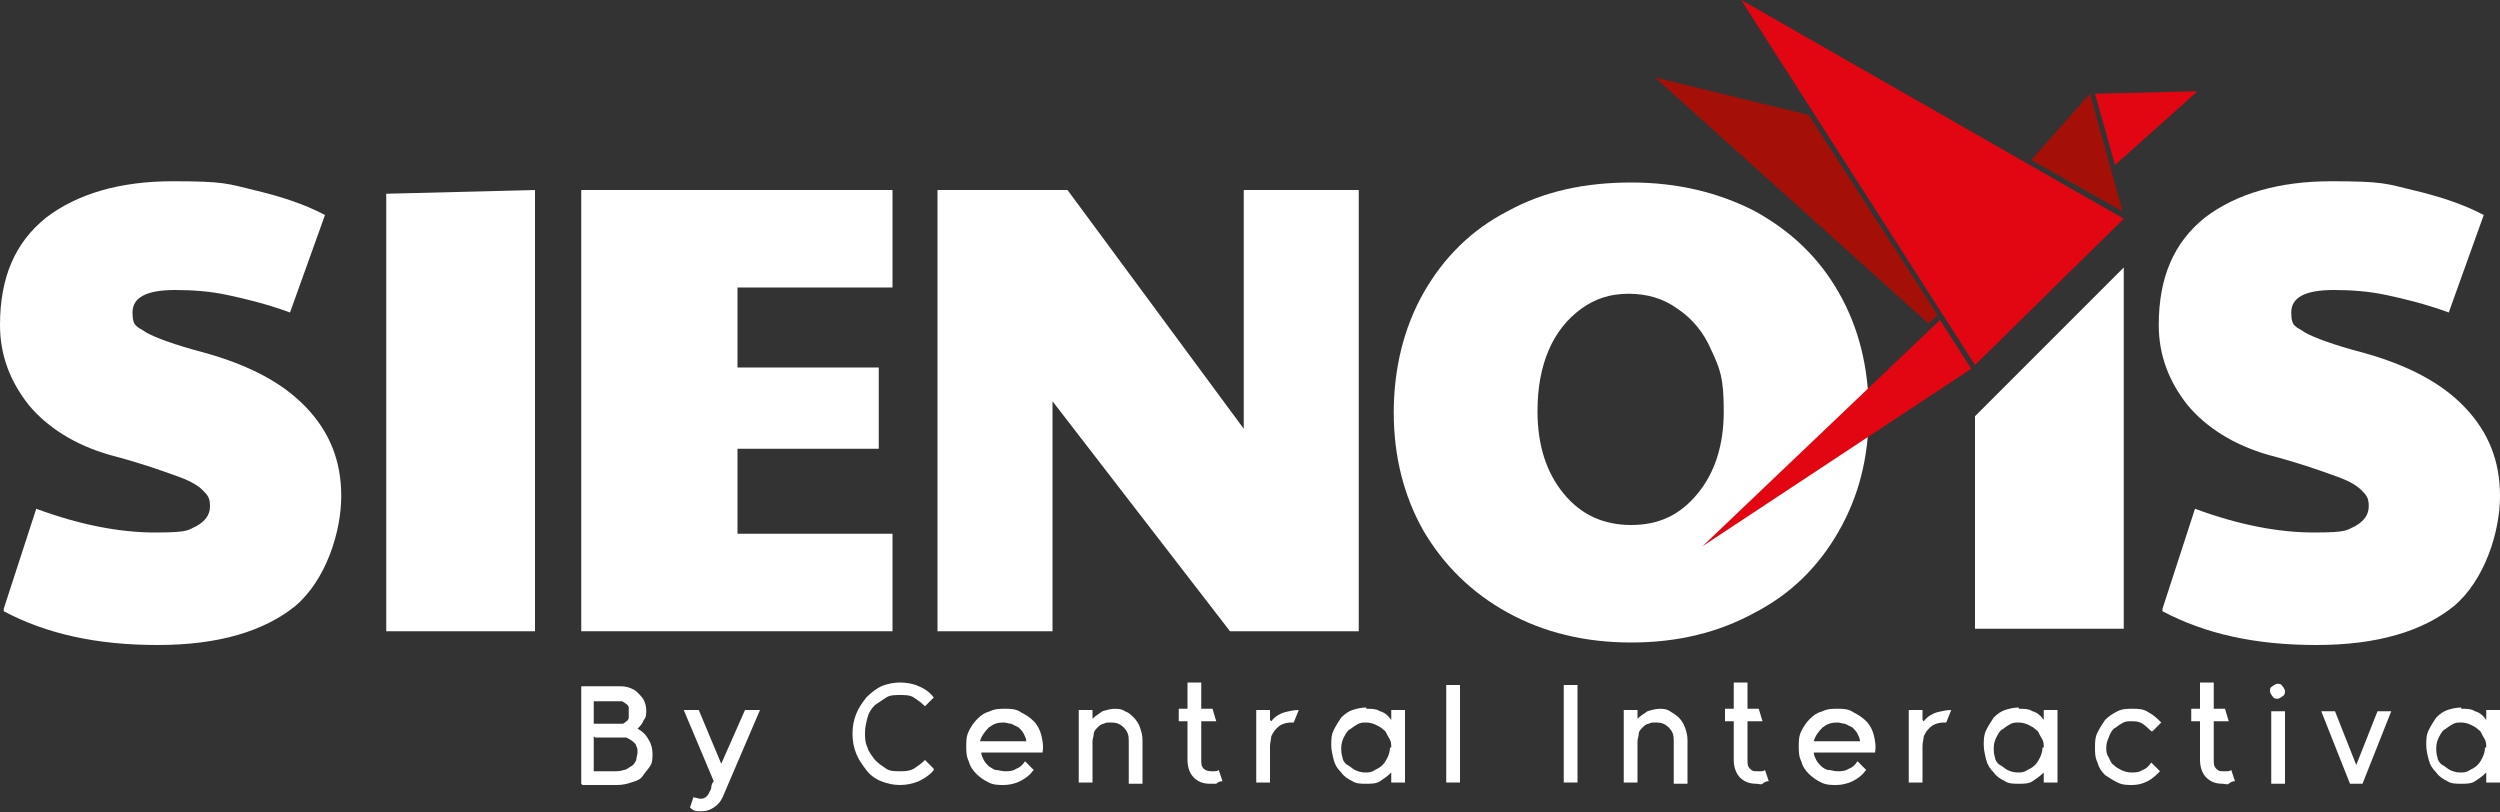<?xml version="1.0" encoding="UTF-8"?>
<svg id="Capa_1" xmlns="http://www.w3.org/2000/svg" version="1.1" viewBox="0 0 200 65">
  <rect x="0" y="0" width="200" height="65" fill="#333333" stroke="none"/>
  <!-- Generator: Adobe Illustrator 29.1.0, SVG Export Plug-In . SVG Version: 2.1.0 Build 142)  -->
  <defs>
    <style>
      .st0 {
        fill: #a41008;
      }

      .st1 {
        fill: #e20613;
      }

      .st2 {
        fill: #fff;
      }
    </style>
  </defs>
  <g id="Blanco">
    <path class="st2" d="M.3,48.7l2.6-8c3.5,1.3,6.7,1.9,9.5,1.9s2.6-.2,3.3-.5c.7-.4,1.1-.9,1.1-1.6s-.2-.9-.6-1.3c-.4-.4-1.1-.8-2.3-1.2-1.1-.4-2.8-1-5.1-1.6-2.8-.8-5-2.2-6.5-4-1.5-1.9-2.3-4-2.3-6.4,0-3.8,1.2-6.6,3.7-8.6,2.5-1.9,5.9-2.9,10.1-2.9s4.4.2,6.5.7c2.1.5,4,1.1,5.7,2l-2.8,7.8c-1.9-.7-3.6-1.1-5-1.4-1.4-.3-2.8-.4-4.2-.4-2.3,0-3.4.6-3.4,1.8s.4,1.1,1.1,1.6c.7.4,2.3,1,4.6,1.6,3.6,1,6.3,2.4,8.2,4.4,1.9,2,2.8,4.3,2.8,7.1s-1.2,6.7-3.7,8.8c-2.5,2-6.1,3.1-11,3.1s-8.9-.9-12.3-2.7Z"/>
    <path class="st2" d="M46.5,15.2h24.9v7.8h-12.4v6.4h11.3v6.5h-11.3v6.8h12.4v7.8h-24.9V15.2Z"/>
    <path class="st2" d="M75,15.2h10.4l14.1,19.1V15.2h9.2v35.3h-10.3l-14.2-18.4v18.4h-9.2V15.2Z"/>
    <path class="st2" d="M120.6,49c-2.9-1.6-5.1-3.8-6.7-6.5-1.6-2.8-2.4-6-2.4-9.5s.8-6.8,2.4-9.6c1.6-2.8,3.8-5,6.7-6.5,2.9-1.6,6.2-2.3,9.9-2.3s7,.8,9.9,2.3c2.9,1.6,5.1,3.7,6.7,6.5,1.6,2.8,2.4,6,2.4,9.6s-.8,6.7-2.4,9.5c-1.6,2.8-3.8,5-6.7,6.5-2.9,1.6-6.2,2.4-9.9,2.4s-7-.8-9.9-2.4ZM135.8,39.5c1.4-1.7,2.1-3.9,2.1-6.6s-.3-3.4-1-4.9c-.6-1.4-1.5-2.5-2.7-3.3-1.1-.8-2.4-1.2-3.9-1.2s-2.7.4-3.8,1.2c-1.1.8-2,1.9-2.6,3.3-.6,1.4-.9,3-.9,4.9,0,2.7.7,4.9,2.1,6.6,1.4,1.7,3.2,2.5,5.4,2.5s3.9-.8,5.3-2.5Z"/>
    <path class="st2" d="M173,48.7l2.6-8c3.5,1.3,6.7,1.9,9.5,1.9s2.6-.2,3.3-.5c.7-.4,1.1-.9,1.1-1.6s-.2-.9-.6-1.3c-.4-.4-1.1-.8-2.3-1.2-1.1-.4-2.8-1-5.1-1.6-2.8-.8-5-2.2-6.5-4-1.5-1.9-2.3-4-2.3-6.4,0-3.8,1.2-6.6,3.7-8.6,2.5-1.9,5.9-2.9,10.1-2.9s4.4.2,6.5.7c2.1.5,4,1.1,5.7,2l-2.8,7.8c-1.9-.7-3.6-1.1-5-1.4-1.4-.3-2.8-.4-4.2-.4-2.3,0-3.4.6-3.4,1.8s.4,1.1,1.1,1.6c.7.4,2.3,1,4.6,1.6,3.6,1,6.3,2.4,8.2,4.4,1.9,2,2.8,4.3,2.8,7.1s-1.2,6.7-3.7,8.8c-2.5,2-6.1,3.1-11,3.1s-8.9-.9-12.3-2.7Z"/>
    <polygon class="st2" points="30.9 15.5 30.9 50.5 42.8 50.5 42.8 15.2 30.9 15.5"/>
    <polygon class="st2" points="158 33.3 158 50.3 169.9 50.3 169.9 21.4 158 33.3"/>
    <g>
      <polygon class="st1" points="169.9 17.5 158 29.2 139.3 0 169.9 17.5"/>
      <polygon class="st1" points="157.7 29.5 136.2 43.7 155.2 25.6 157.7 29.5"/>
      <polygon class="st1" points="175.8 7.3 169.2 13.2 167.6 7.5 175.8 7.3"/>
      <polygon class="st0" points="169.8 16.9 167.2 7.5 162.5 12.8 169.8 16.9"/>
      <polygon class="st0" points="132.4 6.2 154.3 25.9 155 25.2 144.7 9.2 132.4 6.2"/>
    </g>
    <g>
      <path class="st2" d="M46.5,62.7v-7.8h2.9c.3,0,.6,0,.9.1s.5.2.7.4c.2.2.4.4.5.6.1.2.2.5.2.8s0,.6-.2.8c-.1.3-.3.5-.5.7.4.2.7.5.9.9.2.3.3.7.3,1.1s0,.7-.2,1c-.2.3-.4.5-.6.8s-.6.4-.9.5c-.3.1-.7.2-1.1.2h-2.8ZM47.5,55.8v2.1h1.9c.1,0,.3,0,.4,0,.1,0,.2-.1.3-.2.1,0,.2-.2.2-.3,0-.1,0-.3,0-.4s0-.3,0-.4c0-.1-.1-.2-.2-.3-.1,0-.2-.2-.4-.2-.1,0-.3,0-.4,0h-1.8ZM47.5,58.9v2.8h1.7c.2,0,.4,0,.7-.1.2,0,.4-.2.6-.3.2-.1.3-.3.4-.5,0-.2.1-.4.1-.6s0-.4-.1-.5c0-.2-.2-.3-.3-.4-.1-.1-.3-.2-.5-.3-.2,0-.4,0-.6,0h-1.9Z"/>
      <path class="st2" d="M55.5,63.8c.2,0,.4.1.5.1s.3,0,.4-.1c.1,0,.2-.2.3-.3,0-.1.2-.3.2-.5,0-.2.1-.4.2-.5l-2.4-5.7h1.2l1.8,4.3,1.9-4.3h1.2l-3,7c-.2.4-.4.6-.7.8-.3.2-.6.3-1,.3s-.6,0-.9-.3l.3-.9Z"/>
      <path class="st2" d="M74.7,61.6c-.3.4-.8.7-1.2.9-.5.2-1,.3-1.5.3s-1-.1-1.5-.3c-.5-.2-.9-.5-1.2-.9-.3-.4-.6-.8-.8-1.3-.2-.5-.3-1-.3-1.6s.1-1.1.3-1.6c.2-.5.5-.9.8-1.3.4-.4.8-.7,1.2-.9.5-.2,1-.3,1.5-.3s1.1.1,1.5.3c.5.2.9.5,1.2.9l-.7.7c-.3-.3-.6-.5-.9-.7-.3-.2-.7-.2-1.1-.2s-.8,0-1.1.2c-.3.2-.6.4-.9.6-.3.3-.5.6-.6,1-.1.4-.2.8-.2,1.2s0,.8.2,1.2c.1.4.4.7.6,1,.3.3.6.5.9.7.3.2.7.2,1.1.2s.7,0,1.1-.2c.3-.2.6-.4.9-.7l.7.7Z"/>
      <path class="st2" d="M82.6,61.7c-.2.3-.6.6-1,.8-.4.2-.9.3-1.3.3s-.8,0-1.2-.2c-.4-.2-.7-.4-1-.7-.3-.3-.5-.6-.6-1-.2-.4-.2-.8-.2-1.2s0-.8.2-1.2c.2-.4.4-.7.7-1,.3-.3.6-.5,1-.6.4-.2.8-.2,1.2-.2s.9,0,1.3.3c.4.2.7.4,1,.7.3.3.5.7.6,1.1.1.4.2.9.1,1.4h-4.9c0,.2.1.4.2.6.1.2.3.4.4.5.2.1.4.3.6.3.2,0,.4.1.7.1.3,0,.6,0,.9-.2.3-.1.5-.3.7-.6l.7.7ZM82.1,59.3c0-.2-.1-.4-.2-.6-.1-.2-.3-.4-.4-.5-.2-.1-.4-.2-.6-.3-.2,0-.4-.1-.6-.1-.5,0-.8.1-1.2.4-.3.3-.6.7-.7,1.1h3.8Z"/>
      <path class="st2" d="M89.1,56.7c.3,0,.6,0,.9.2.3.1.5.3.7.5.2.2.4.5.5.8.1.3.2.6.2,1v3.5h-1.1v-3.5c0-.4-.1-.7-.4-1s-.6-.4-1-.4-.4,0-.6.1c-.2,0-.4.2-.5.3-.1.1-.3.3-.3.5,0,.2-.1.4-.1.6v3.3h-1.1v-5.8h1.1v.7c.2-.2.5-.4.8-.6.3-.1.7-.2,1-.2Z"/>
      <path class="st2" d="M97.7,62.5c-.1,0-.3.1-.4.2-.2,0-.3,0-.5,0-.6,0-1-.2-1.3-.5-.3-.3-.5-.8-.5-1.4v-3.1h-.7v-1h.7v-2.1h1.1v2.1h.9l.3,1h-1.2v3.1c0,.3,0,.5.2.7.1.1.3.2.6.2s.2,0,.3,0c0,0,.2,0,.3-.1l.3.9Z"/>
      <path class="st2" d="M101.7,57.7c.3-.4.7-.6,1-.7.4-.1.8-.2,1.2-.2l-.4,1c-.3,0-.5,0-.8.1s-.4.2-.6.4-.3.4-.4.6c0,.2-.1.5-.1.8v2.9h-1.1v-5.8h1.1v.8Z"/>
      <path class="st2" d="M109.3,56.7c.4,0,.8,0,1.1.2.4.1.7.4.9.7v-.8h1.1v5.8h-1.1v-.8c-.3.3-.6.5-.9.7s-.7.2-1.1.2-.8,0-1.1-.2c-.4-.2-.7-.4-.9-.7-.3-.3-.5-.6-.6-1s-.2-.8-.2-1.2,0-.8.2-1.2.4-.7.6-1c.3-.3.6-.5.9-.6s.7-.2,1.1-.2ZM111.3,59.8c0-.3,0-.5-.2-.8s-.2-.5-.4-.6c-.2-.2-.4-.3-.6-.4-.2-.1-.5-.2-.8-.2s-.5,0-.8.2c-.2.1-.4.3-.6.4-.2.2-.3.4-.4.6-.1.2-.2.5-.2.8s0,.5.1.8c0,.2.2.5.4.6s.4.3.6.4c.2.1.5.2.8.2s.5,0,.8-.2c.2-.1.4-.2.6-.4.2-.2.3-.4.4-.6.1-.2.2-.5.2-.8Z"/>
      <path class="st2" d="M116.8,54.8v7.8h-1.1v-7.8h1.1Z"/>
      <path class="st2" d="M126.2,54.8v7.8h-1.1v-7.8h1.1Z"/>
      <path class="st2" d="M132.7,56.7c.3,0,.6,0,.9.2s.5.3.7.5c.2.2.4.5.5.8.1.3.2.6.2,1v3.5h-1.1v-3.5c0-.4-.1-.7-.4-1s-.6-.4-1-.4-.4,0-.6.1c-.2,0-.4.2-.5.3s-.3.3-.3.5c0,.2-.1.4-.1.6v3.3h-1.1v-5.8h1.1v.7c.2-.2.5-.4.8-.6.3-.1.7-.2,1-.2Z"/>
      <path class="st2" d="M141.4,62.5c-.1,0-.3.1-.4.2s-.3,0-.5,0c-.6,0-1-.2-1.3-.5-.3-.3-.5-.8-.5-1.4v-3.1h-.7v-1h.7v-2.1h1.1v2.1h.9l.3,1h-1.2v3.1c0,.3,0,.5.2.7s.3.2.6.2.2,0,.3,0c0,0,.2,0,.3-.1l.3.9Z"/>
      <path class="st2" d="M149.2,61.7c-.2.3-.6.6-1,.8-.4.2-.9.3-1.3.3s-.8,0-1.2-.2c-.4-.2-.7-.4-1-.7-.3-.3-.5-.6-.6-1-.2-.4-.2-.8-.2-1.2s0-.8.2-1.2c.2-.4.4-.7.7-1,.3-.3.6-.5,1-.6.4-.2.8-.2,1.2-.2s.9,0,1.3.3c.4.2.7.4,1,.7.3.3.5.7.6,1.1s.2.9.1,1.4h-4.9c0,.2.1.4.2.6s.3.4.4.5.4.3.6.3c.2,0,.4.1.7.1.3,0,.6,0,.9-.2.3-.1.5-.3.7-.6l.7.7ZM148.8,59.3c0-.2-.1-.4-.2-.6-.1-.2-.3-.4-.4-.5-.2-.1-.4-.2-.6-.3-.2,0-.4-.1-.6-.1-.5,0-.8.1-1.2.4-.3.3-.6.7-.7,1.1h3.8Z"/>
      <path class="st2" d="M153.9,57.7c.3-.4.7-.6,1-.7.4-.1.8-.2,1.2-.2l-.4,1c-.3,0-.5,0-.8.1s-.4.2-.6.4-.3.4-.4.6c0,.2-.1.5-.1.8v2.9h-1.1v-5.8h1.1v.8Z"/>
      <path class="st2" d="M161.5,56.7c.4,0,.8,0,1.1.2.4.1.7.4.9.7v-.8h1.1v5.8h-1.1v-.8c-.3.3-.6.5-.9.7s-.7.2-1.1.2-.8,0-1.1-.2c-.4-.2-.7-.4-.9-.7-.3-.3-.5-.6-.6-1s-.2-.8-.2-1.2,0-.8.2-1.2.4-.7.6-1c.3-.3.6-.5.9-.6s.7-.2,1.1-.2ZM163.5,59.8c0-.3,0-.5-.2-.8s-.2-.5-.4-.6c-.2-.2-.4-.3-.6-.4-.2-.1-.5-.2-.8-.2s-.5,0-.8.2c-.2.1-.4.3-.6.4-.2.2-.3.4-.4.6-.1.2-.2.5-.2.8s0,.5.1.8c0,.2.2.5.4.6s.4.3.6.4c.2.1.5.2.8.2s.5,0,.8-.2c.2-.1.4-.2.6-.4.2-.2.3-.4.4-.6.1-.2.2-.5.2-.8Z"/>
      <path class="st2" d="M172.1,58.5c-.2-.2-.4-.4-.7-.6s-.6-.2-.9-.2-.5,0-.8.2c-.2.1-.4.3-.6.4-.2.2-.3.4-.4.7-.1.2-.2.5-.2.8s0,.5.2.8c.1.2.2.5.4.6.2.2.4.3.6.4.2.1.5.2.8.2s.6,0,.9-.2c.3-.1.5-.3.7-.6l.7.7c-.3.3-.6.6-1,.8-.4.2-.8.3-1.2.3s-.8,0-1.2-.2c-.4-.2-.7-.4-1-.6-.3-.3-.5-.6-.6-1-.2-.4-.2-.8-.2-1.2s0-.8.2-1.2.4-.7.6-1c.3-.3.6-.5,1-.7.4-.2.8-.2,1.2-.2s.9,0,1.3.3c.4.2.7.5,1,.8l-.7.7Z"/>
      <path class="st2" d="M178.7,62.5c-.1,0-.3.1-.4.2s-.3,0-.5,0c-.6,0-1-.2-1.3-.5-.3-.3-.5-.8-.5-1.4v-3.1h-.7v-1h.7v-2.1h1.1v2.1h.9l.3,1h-1.2v3.1c0,.3,0,.5.2.7s.3.2.6.2.2,0,.3,0c0,0,.2,0,.3-.1l.3.9Z"/>
      <path class="st2" d="M181.6,55.3c0-.2,0-.3.2-.4.1-.1.3-.2.4-.2s.3,0,.4.2c.1.1.2.3.2.4s0,.3-.2.4c-.1.1-.3.2-.4.2s-.3,0-.4-.2c-.1-.1-.2-.3-.2-.4ZM182.8,56.9v5.8h-1.1v-5.8h1.1Z"/>
      <path class="st2" d="M188,62.7l-2.3-5.8h1.1l1.7,4.3,1.7-4.3h1.1l-2.3,5.8h-1.1Z"/>
      <path class="st2" d="M196.9,56.7c.4,0,.8,0,1.1.2.4.1.7.4.9.7v-.8h1.1v5.8h-1.1v-.8c-.3.3-.6.5-.9.7s-.7.2-1.1.2-.8,0-1.1-.2c-.4-.2-.7-.4-.9-.7-.3-.3-.5-.6-.6-1s-.2-.8-.2-1.2,0-.8.2-1.2.4-.7.6-1c.3-.3.6-.5.9-.6s.7-.2,1.1-.2ZM198.9,59.8c0-.3,0-.5-.2-.8s-.2-.5-.4-.6c-.2-.2-.4-.3-.6-.4-.2-.1-.5-.2-.8-.2s-.5,0-.8.2c-.2.1-.4.3-.6.4-.2.2-.3.4-.4.6-.1.2-.2.5-.2.8s0,.5.1.8c0,.2.2.5.4.6s.4.3.6.4c.2.1.5.2.8.2s.5,0,.8-.2c.2-.1.4-.2.6-.4.2-.2.3-.4.4-.6.1-.2.2-.5.2-.8Z"/>
    </g>
  </g>
</svg>